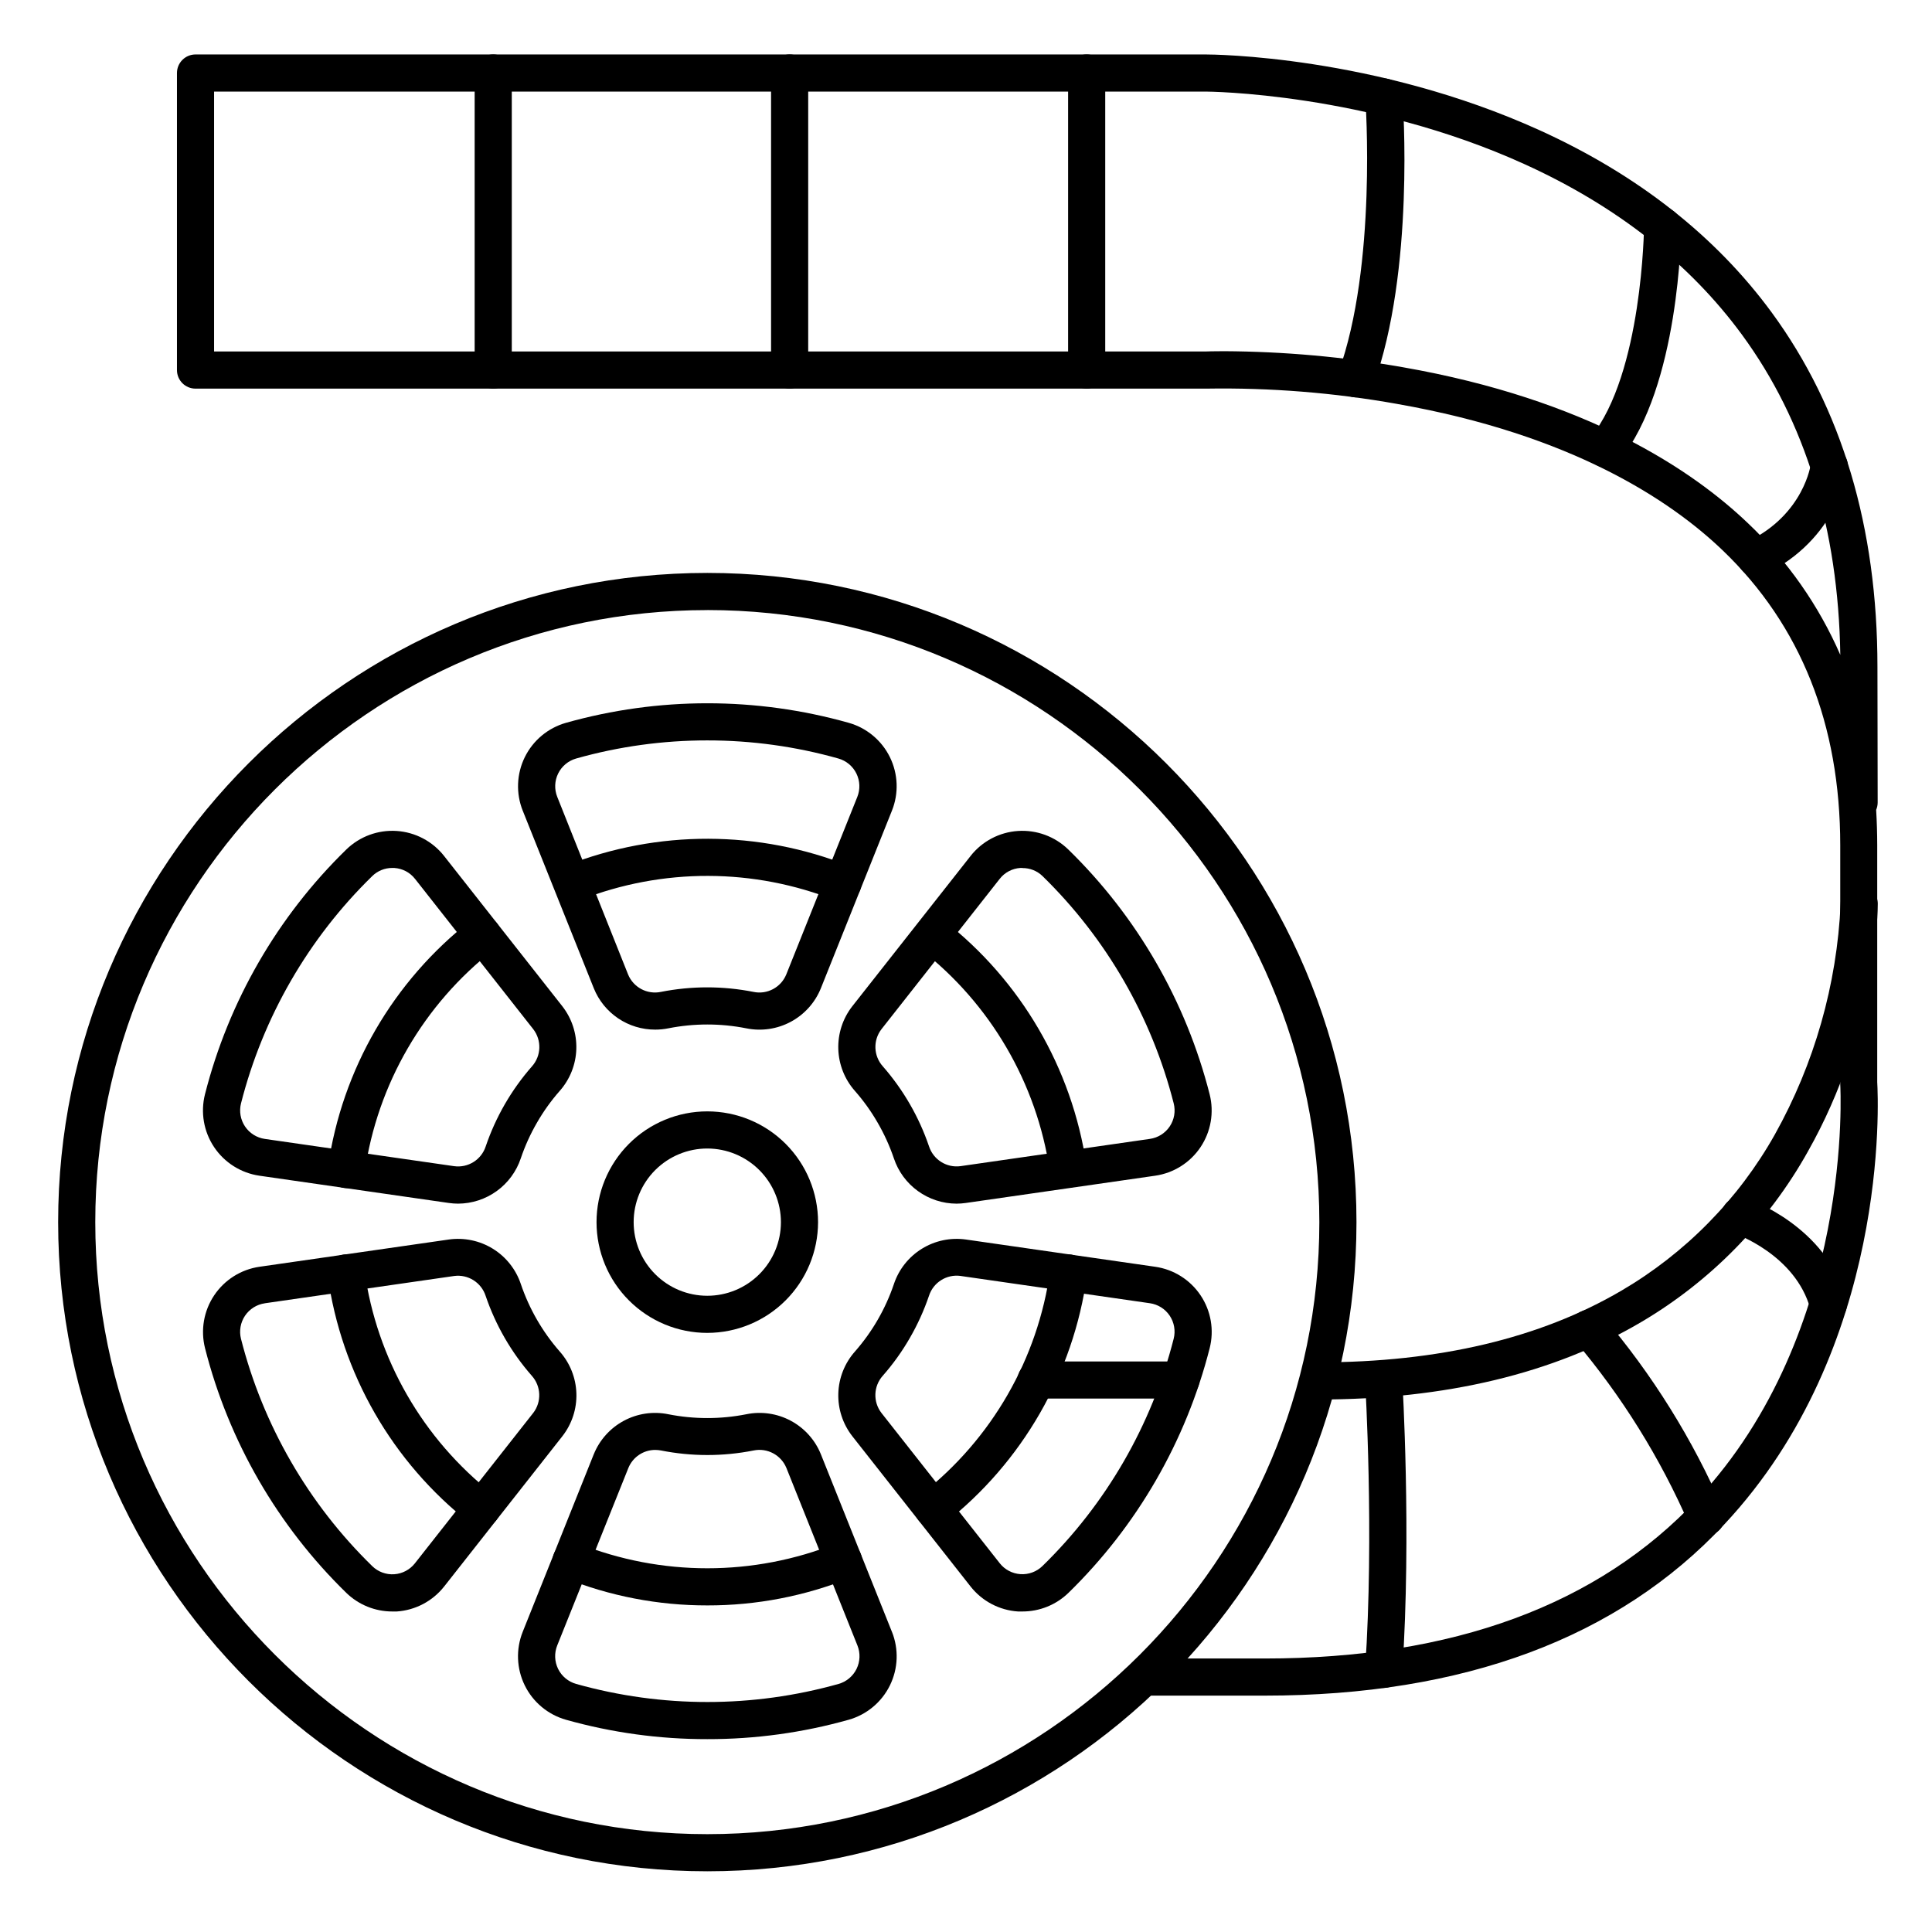 <?xml version="1.0" encoding="UTF-8"?>
<!-- Uploaded to: ICON Repo, www.iconrepo.com, Generator: ICON Repo Mixer Tools -->
<svg fill="#000000" width="800px" height="800px" version="1.1" viewBox="144 144 512 512" xmlns="http://www.w3.org/2000/svg">
 <g>
  <path d="m331.45 639.91c-94.867 0-172.04-77.176-172.04-172.02 0-94.84 77.176-172.06 172.04-172.06s172.03 77.176 172.03 172.06-77.172 172.02-172.03 172.02zm0-334.23c-89.438 0-162.2 72.816-162.2 162.2 0 89.387 72.816 162.19 162.2 162.19 89.387-0.004 162.19-72.758 162.19-162.18s-72.754-162.22-162.19-162.22z"/>
  <path d="m331.45 497.23c-7.785 0.004-15.254-3.086-20.762-8.594-5.508-5.504-8.602-12.973-8.602-20.758s3.094-15.254 8.602-20.758c5.508-5.508 12.977-8.598 20.762-8.594 7.785 0 15.254 3.098 20.758 8.605 5.5 5.508 8.59 12.98 8.586 20.766-0.016 7.777-3.109 15.234-8.609 20.73-5.5 5.5-12.957 8.594-20.734 8.602zm0-48.867v0.004c-5.176-0.004-10.137 2.051-13.801 5.707-3.66 3.656-5.719 8.617-5.723 13.793-0.004 5.172 2.051 10.137 5.707 13.801 3.656 3.66 8.617 5.719 13.789 5.723 5.176 0.004 10.141-2.047 13.801-5.703 3.664-3.652 5.723-8.613 5.731-13.789 0-5.176-2.055-10.141-5.711-13.801-3.656-3.664-8.617-5.723-13.793-5.731z"/>
  <path d="m317.63 416.86c-3.496 0.008-6.914-1.031-9.812-2.984-2.898-1.953-5.148-4.727-6.453-7.969l-18.832-47.066h-0.004c-1.832-4.594-1.633-9.754 0.551-14.195 2.188-4.438 6.152-7.746 10.914-9.094 24.496-6.902 50.426-6.902 74.922 0 4.762 1.348 8.73 4.652 10.914 9.094s2.383 9.602 0.539 14.195l-18.832 47.066c-1.535 3.797-4.356 6.938-7.965 8.875-3.609 1.938-7.781 2.551-11.797 1.734-6.82-1.352-13.84-1.352-20.664 0-1.145 0.23-2.312 0.344-3.481 0.344zm13.824-76.645c-11.758-0.008-23.461 1.605-34.773 4.801-2.082 0.59-3.812 2.035-4.766 3.977-0.953 1.938-1.039 4.191-0.234 6.199l18.773 47.062c1.414 3.43 5.07 5.367 8.699 4.606 8.094-1.602 16.422-1.602 24.512 0 3.629 0.766 7.289-1.172 8.699-4.606l18.832-47.066v0.004c0.801-2.008 0.715-4.262-0.242-6.203-0.953-1.938-2.684-3.383-4.766-3.973-11.301-3.191-22.992-4.809-34.734-4.801z"/>
  <path d="m331.45 604.89c-12.664 0.023-25.27-1.707-37.461-5.137-4.766-1.348-8.73-4.656-10.918-9.098-2.184-4.445-2.383-9.605-0.547-14.203l18.832-47.066 0.004 0.004c1.535-3.797 4.356-6.934 7.965-8.871 3.606-1.938 7.781-2.547 11.793-1.727 6.82 1.348 13.844 1.348 20.664 0 4.012-0.82 8.184-0.211 11.793 1.727s6.43 5.074 7.965 8.871l18.832 47.066 0.004-0.004c1.84 4.598 1.645 9.762-0.543 14.203-2.188 4.445-6.156 7.75-10.922 9.098-12.191 3.43-24.797 5.16-37.461 5.137zm-13.777-76.645c-3.133-0.016-5.957 1.875-7.144 4.773l-18.863 47.055c-0.801 2.012-0.715 4.266 0.238 6.207 0.957 1.941 2.691 3.387 4.773 3.977 22.746 6.391 46.812 6.391 69.559 0 2.078-0.594 3.809-2.039 4.762-3.981 0.949-1.941 1.039-4.195 0.234-6.203l-18.832-47.066v0.004c-1.414-3.43-5.066-5.371-8.699-4.617-8.09 1.605-16.418 1.605-24.512 0-0.512-0.098-1.031-0.145-1.555-0.148z"/>
  <path d="m265.43 462.98c-0.828-0.004-1.656-0.062-2.481-0.18l-50.184-7.223c-4.898-0.707-9.27-3.461-12.023-7.574-2.754-4.113-3.633-9.203-2.422-14.004 6.277-24.66 19.238-47.113 37.461-64.875 3.551-3.453 8.398-5.238 13.34-4.91 4.941 0.328 9.508 2.738 12.57 6.633l31.34 39.832c2.519 3.231 3.828 7.242 3.699 11.34-0.125 4.094-1.684 8.016-4.398 11.086-2.289 2.602-4.312 5.426-6.039 8.434-1.738 3-3.172 6.164-4.281 9.445-1.168 3.481-3.394 6.508-6.367 8.656-2.973 2.152-6.543 3.32-10.215 3.34zm-17.484-88.965c-1.98-0.004-3.883 0.77-5.293 2.152-16.914 16.5-28.953 37.348-34.785 60.242-0.527 2.098-0.141 4.316 1.062 6.113 1.207 1.797 3.113 2.996 5.254 3.305l50.184 7.223c3.68 0.496 7.188-1.699 8.344-5.227 2.656-7.809 6.82-15.023 12.262-21.223 2.469-2.769 2.617-6.902 0.355-9.84l-31.34-39.844h-0.004c-1.328-1.707-3.328-2.758-5.488-2.894z"/>
  <path d="m414.94 571.06h-1.16-0.004c-4.938-0.328-9.504-2.734-12.566-6.625l-31.352-39.844 0.004 0.004c-2.516-3.231-3.824-7.242-3.699-11.336 0.129-4.094 1.684-8.012 4.398-11.082 4.59-5.223 8.102-11.301 10.332-17.887 1.297-3.887 3.914-7.191 7.394-9.348 3.481-2.16 7.609-3.027 11.664-2.461l50.184 7.223c4.902 0.703 9.273 3.453 12.027 7.566 2.758 4.113 3.637 9.203 2.418 14.004-6.273 24.664-19.234 47.117-37.461 64.883-3.269 3.156-7.637 4.914-12.18 4.902zm-6.004-12.793c1.336 1.703 3.332 2.754 5.488 2.898 2.16 0.145 4.277-0.633 5.828-2.141 16.918-16.496 28.953-37.344 34.785-60.242 0.531-2.094 0.148-4.316-1.055-6.113s-3.113-2.996-5.254-3.301l-50.184-7.231v-0.004c-3.68-0.492-7.188 1.707-8.344 5.234-1.324 3.898-3.027 7.656-5.09 11.219-2.051 3.566-4.453 6.918-7.172 10.008-2.469 2.769-2.617 6.902-0.355 9.84z"/>
  <path d="m247.97 571.06c-4.543 0.008-8.914-1.758-12.18-4.922-18.227-17.766-31.191-40.219-37.461-64.883-1.203-4.797-0.32-9.879 2.434-13.984 2.754-4.109 7.117-6.859 12.012-7.566l50.184-7.223c4.055-0.566 8.184 0.301 11.668 2.457s6.102 5.465 7.402 9.352c2.231 6.582 5.738 12.66 10.32 17.887 2.719 3.066 4.273 6.988 4.402 11.082s-1.184 8.105-3.703 11.336l-31.34 39.844v-0.004c-3.066 3.891-7.637 6.297-12.574 6.625-0.395-0.012-0.777 0-1.164 0zm-33.789-81.672c-2.141 0.309-4.047 1.508-5.254 3.301-1.203 1.797-1.59 4.019-1.062 6.113 5.828 22.898 17.867 43.746 34.785 60.242 1.547 1.512 3.668 2.293 5.824 2.148 2.16-0.145 4.156-1.203 5.488-2.906l31.34-39.832h0.004c2.262-2.938 2.113-7.07-0.355-9.84-5.441-6.203-9.605-13.414-12.262-21.227-1.156-3.527-4.664-5.727-8.344-5.234l-50.184 7.231z"/>
  <path d="m397.48 462.98c-3.672-0.016-7.246-1.184-10.223-3.336-2.977-2.148-5.203-5.18-6.367-8.66-1.117-3.285-2.555-6.449-4.293-9.445-1.727-3.008-3.75-5.832-6.039-8.434-2.715-3.07-4.269-6.992-4.398-11.086-0.129-4.098 1.18-8.109 3.699-11.34l31.352-39.832h-0.004c3.062-3.894 7.629-6.305 12.566-6.633 4.941-0.328 9.785 1.457 13.336 4.91 18.219 17.762 31.184 40.215 37.461 64.875 1.215 4.801 0.336 9.891-2.418 14.008-2.754 4.113-7.129 6.867-12.027 7.57l-50.184 7.223c-0.816 0.117-1.641 0.176-2.461 0.18zm17.477-88.965h-0.523c-2.164 0.129-4.168 1.184-5.5 2.891l-31.34 39.844c-2.266 2.941-2.113 7.074 0.363 9.84 5.434 6.207 9.594 13.418 12.25 21.227 1.16 3.523 4.668 5.723 8.344 5.223l50.184-7.223c2.141-0.305 4.051-1.504 5.254-3.301 1.207-1.797 1.59-4.019 1.055-6.113-5.832-22.902-17.867-43.75-34.785-60.254-1.422-1.367-3.328-2.125-5.301-2.106z"/>
  <path d="m235.79 458.86c-0.238 0-0.477-0.016-0.711-0.051-2.684-0.391-4.547-2.883-4.16-5.57 3.715-25.867 17.301-49.293 37.914-65.355 2.137-1.68 5.231-1.305 6.906 0.836 1.676 2.137 1.301 5.231-0.836 6.906-18.625 14.508-30.906 35.672-34.254 59.039-0.359 2.41-2.426 4.191-4.859 4.195z"/>
  <path d="m271.62 548.73c-1.105 0.004-2.176-0.371-3.039-1.062-20.625-16.164-34.156-39.707-37.746-65.664-0.367-2.691 1.523-5.168 4.215-5.535 2.691-0.363 5.172 1.523 5.535 4.219 3.242 23.438 15.465 44.699 34.086 59.297 1.648 1.297 2.293 3.496 1.605 5.481-0.688 1.98-2.559 3.309-4.656 3.305z"/>
  <path d="m331.45 569.45c-12.992 0.023-25.871-2.461-37.922-7.312-2.523-1.016-3.742-3.883-2.727-6.402 1.016-2.523 3.883-3.742 6.406-2.727 21.98 8.801 46.504 8.801 68.484 0 2.523-1.016 5.387 0.207 6.402 2.731 1.012 2.519-0.211 5.387-2.731 6.398-12.051 4.852-24.926 7.336-37.914 7.312z"/>
  <path d="m391.27 548.73c-2.098 0.004-3.969-1.324-4.656-3.305-0.688-1.984-0.043-4.184 1.605-5.481 18.613-14.59 30.836-35.836 34.086-59.258 0.18-1.293 0.867-2.461 1.91-3.25 1.039-0.785 2.352-1.129 3.644-0.949 2.695 0.375 4.574 2.863 4.199 5.555-3.594 25.953-17.121 49.496-37.738 65.664-0.871 0.672-1.945 1.035-3.051 1.023z"/>
  <path d="m427.04 458.36c-2.434-0.004-4.5-1.785-4.859-4.191-3.465-23.172-15.699-44.129-34.176-58.539-2.031-1.703-2.344-4.711-0.711-6.801 1.633-2.086 4.629-2.504 6.773-0.941 20.465 15.953 34.012 39.16 37.844 64.824 0.195 1.293-0.133 2.609-0.91 3.66-0.777 1.051-1.941 1.746-3.234 1.938-0.238 0.039-0.484 0.055-0.727 0.051z"/>
  <path d="m367.36 383.02c-0.629 0-1.246-0.121-1.832-0.352-21.738-8.668-45.965-8.73-67.746-0.168-2.512 0.93-5.309-0.316-6.289-2.809-0.984-2.488 0.207-5.309 2.676-6.344 24.121-9.484 50.949-9.418 75.02 0.188 2.188 0.879 3.445 3.184 3 5.496-0.445 2.316-2.473 3.988-4.828 3.988z"/>
  <path d="m479.15 593.36h-31.43c-2.719 0-4.922-2.203-4.922-4.922 0-2.715 2.203-4.918 4.922-4.918h31.43c49.84 0 88.402-14.188 114.62-42.184 41.691-44.516 37.953-109.36 37.914-110.01v-0.324-62.977c0-32.051-10.469-58.34-31.125-78.148-13.777-13.215-39.941-30.68-86.289-38.828v-0.004c-16.691-2.977-33.633-4.332-50.586-4.055h-267.87c-2.715 0-4.918-2.199-4.918-4.918v-78.719c0-2.719 2.203-4.922 4.918-4.922h267.65c1.812 0 44.859 0.227 88.629 20.121 25.922 11.781 46.594 28.035 61.434 48.266 18.586 25.348 28.016 56.953 28.016 93.934l0.059 35.906c0 0.676-0.137 1.348-0.402 1.969 0.184 3.062 0.277 6.18 0.285 9.348v62.82c0.277 4.664 3.356 70.336-40.562 117.22-28.121 30.09-69.066 45.344-121.77 45.344zm-10.707-356.29c15.852 0.086 31.668 1.504 47.281 4.242 48.895 8.551 76.801 27.258 91.602 41.438 10.371 9.852 18.66 21.688 24.375 34.805-0.531-33.457-9.297-61.992-26.074-84.871-13.863-18.902-33.238-34.105-57.605-45.176-41.84-19.023-84.133-19.238-84.559-19.238h-262.73v68.879h262.63c0.492-0.02 2.266-0.078 5.078-0.078z"/>
  <path d="m493.48 514.88c-2.719 0-4.922-2.203-4.922-4.922s2.203-4.922 4.922-4.922c31.695 0 58.648-6.375 80.129-18.953l-0.004 0.004c17.02-9.953 31.086-24.254 40.75-41.438 10.477-18.75 16.445-39.68 17.434-61.137 0-2.715 2.203-4.918 4.922-4.918 1.305 0 2.555 0.516 3.477 1.441 0.926 0.922 1.441 2.172 1.441 3.477 0 1.34-0.195 33.277-18.52 65.645h0.004c-10.477 18.754-25.762 34.379-44.281 45.262-23.066 13.582-51.777 20.461-85.352 20.461z"/>
  <path d="m456.94 514.64h-38.375c-2.719 0-4.918-2.203-4.918-4.922s2.199-4.922 4.918-4.922h38.375c2.719 0 4.922 2.203 4.922 4.922s-2.203 4.922-4.922 4.922z"/>
  <path d="m274.71 246.98c-2.719 0-4.922-2.199-4.922-4.918v-78.719c0-2.719 2.203-4.922 4.922-4.922 2.715 0 4.918 2.203 4.918 4.922v78.719c0 1.305-0.52 2.555-1.441 3.481-0.922 0.922-2.172 1.438-3.477 1.438z"/>
  <path d="m353.26 246.98c-2.715 0-4.918-2.199-4.918-4.918v-78.719c0-2.719 2.203-4.922 4.918-4.922 2.719 0 4.922 2.203 4.922 4.922v78.719c0 1.305-0.52 2.555-1.441 3.481-0.922 0.922-2.176 1.438-3.481 1.438z"/>
  <path d="m431.98 246.98c-2.719 0-4.922-2.199-4.922-4.918v-78.719c0-2.719 2.203-4.922 4.922-4.922 2.715 0 4.918 2.203 4.918 4.922v78.719c0 1.305-0.52 2.555-1.441 3.481-0.922 0.922-2.172 1.438-3.477 1.438z"/>
  <path d="m503.32 249.3c-0.57 0-1.137-0.102-1.676-0.293-1.227-0.445-2.231-1.359-2.781-2.543-0.555-1.184-0.617-2.539-0.168-3.766 10.281-28.309 7.172-72.168 7.133-72.609-0.199-2.719 1.84-5.082 4.555-5.285 2.719-0.199 5.086 1.84 5.285 4.559 0.137 1.879 3.305 46.387-7.715 76.754v-0.004c-0.727 1.93-2.574 3.203-4.633 3.188z"/>
  <path d="m569.41 267.85c-1.125 0-2.211-0.383-3.082-1.094-2.098-1.699-2.43-4.773-0.746-6.887 13.688-16.965 14.102-55.559 14.109-55.941 0-2.719 2.203-4.918 4.918-4.918 1.309 0 2.559 0.516 3.481 1.438 0.922 0.926 1.441 2.176 1.441 3.481 0 1.723-0.473 42.449-16.285 62.062-0.93 1.168-2.344 1.855-3.836 1.859z"/>
  <path d="m609.38 296.82c-2.293 0-4.285-1.582-4.797-3.816-0.512-2.238 0.586-4.531 2.652-5.531 14.898-7.203 16.648-20.438 16.66-20.574 0.32-2.699 2.769-4.625 5.469-4.301 2.699 0.324 4.625 2.773 4.301 5.473-0.09 0.766-2.449 18.695-22.141 28.262v-0.004c-0.668 0.324-1.402 0.492-2.144 0.492z"/>
  <path d="m628.51 494.53c-2.215 0-4.156-1.484-4.742-3.621-3.938-14.445-20.016-19.996-20.172-20.055-1.254-0.402-2.293-1.289-2.887-2.461-0.594-1.176-0.691-2.539-0.273-3.789 0.418-1.246 1.32-2.273 2.5-2.852 1.184-0.578 2.547-0.66 3.789-0.227 0.867 0.297 21.215 7.332 26.566 26.785h0.004c0.402 1.48 0.094 3.066-0.836 4.285-0.934 1.223-2.383 1.938-3.918 1.934z"/>
  <path d="m596.16 550.88c-1.965 0.012-3.75-1.148-4.535-2.953-7.648-17.562-17.816-33.914-30.191-48.539-0.895-0.969-1.367-2.254-1.305-3.57 0.059-1.316 0.648-2.555 1.629-3.434 0.98-0.883 2.273-1.332 3.59-1.25 1.312 0.082 2.543 0.688 3.406 1.68 13.129 15.41 23.891 32.688 31.922 51.27 1.066 2.496-0.09 5.383-2.586 6.453-0.613 0.246-1.27 0.363-1.93 0.344z"/>
  <path d="m510.7 591.31h-0.336c-2.707-0.184-4.754-2.527-4.574-5.234 2.41-35.738 0-75.395 0-75.77-0.168-2.715 1.898-5.055 4.613-5.223 2.719-0.172 5.059 1.895 5.227 4.613 0 0.402 2.449 40.668 0 77.059-0.191 2.578-2.344 4.566-4.93 4.555z"/>
 </g>
</svg>